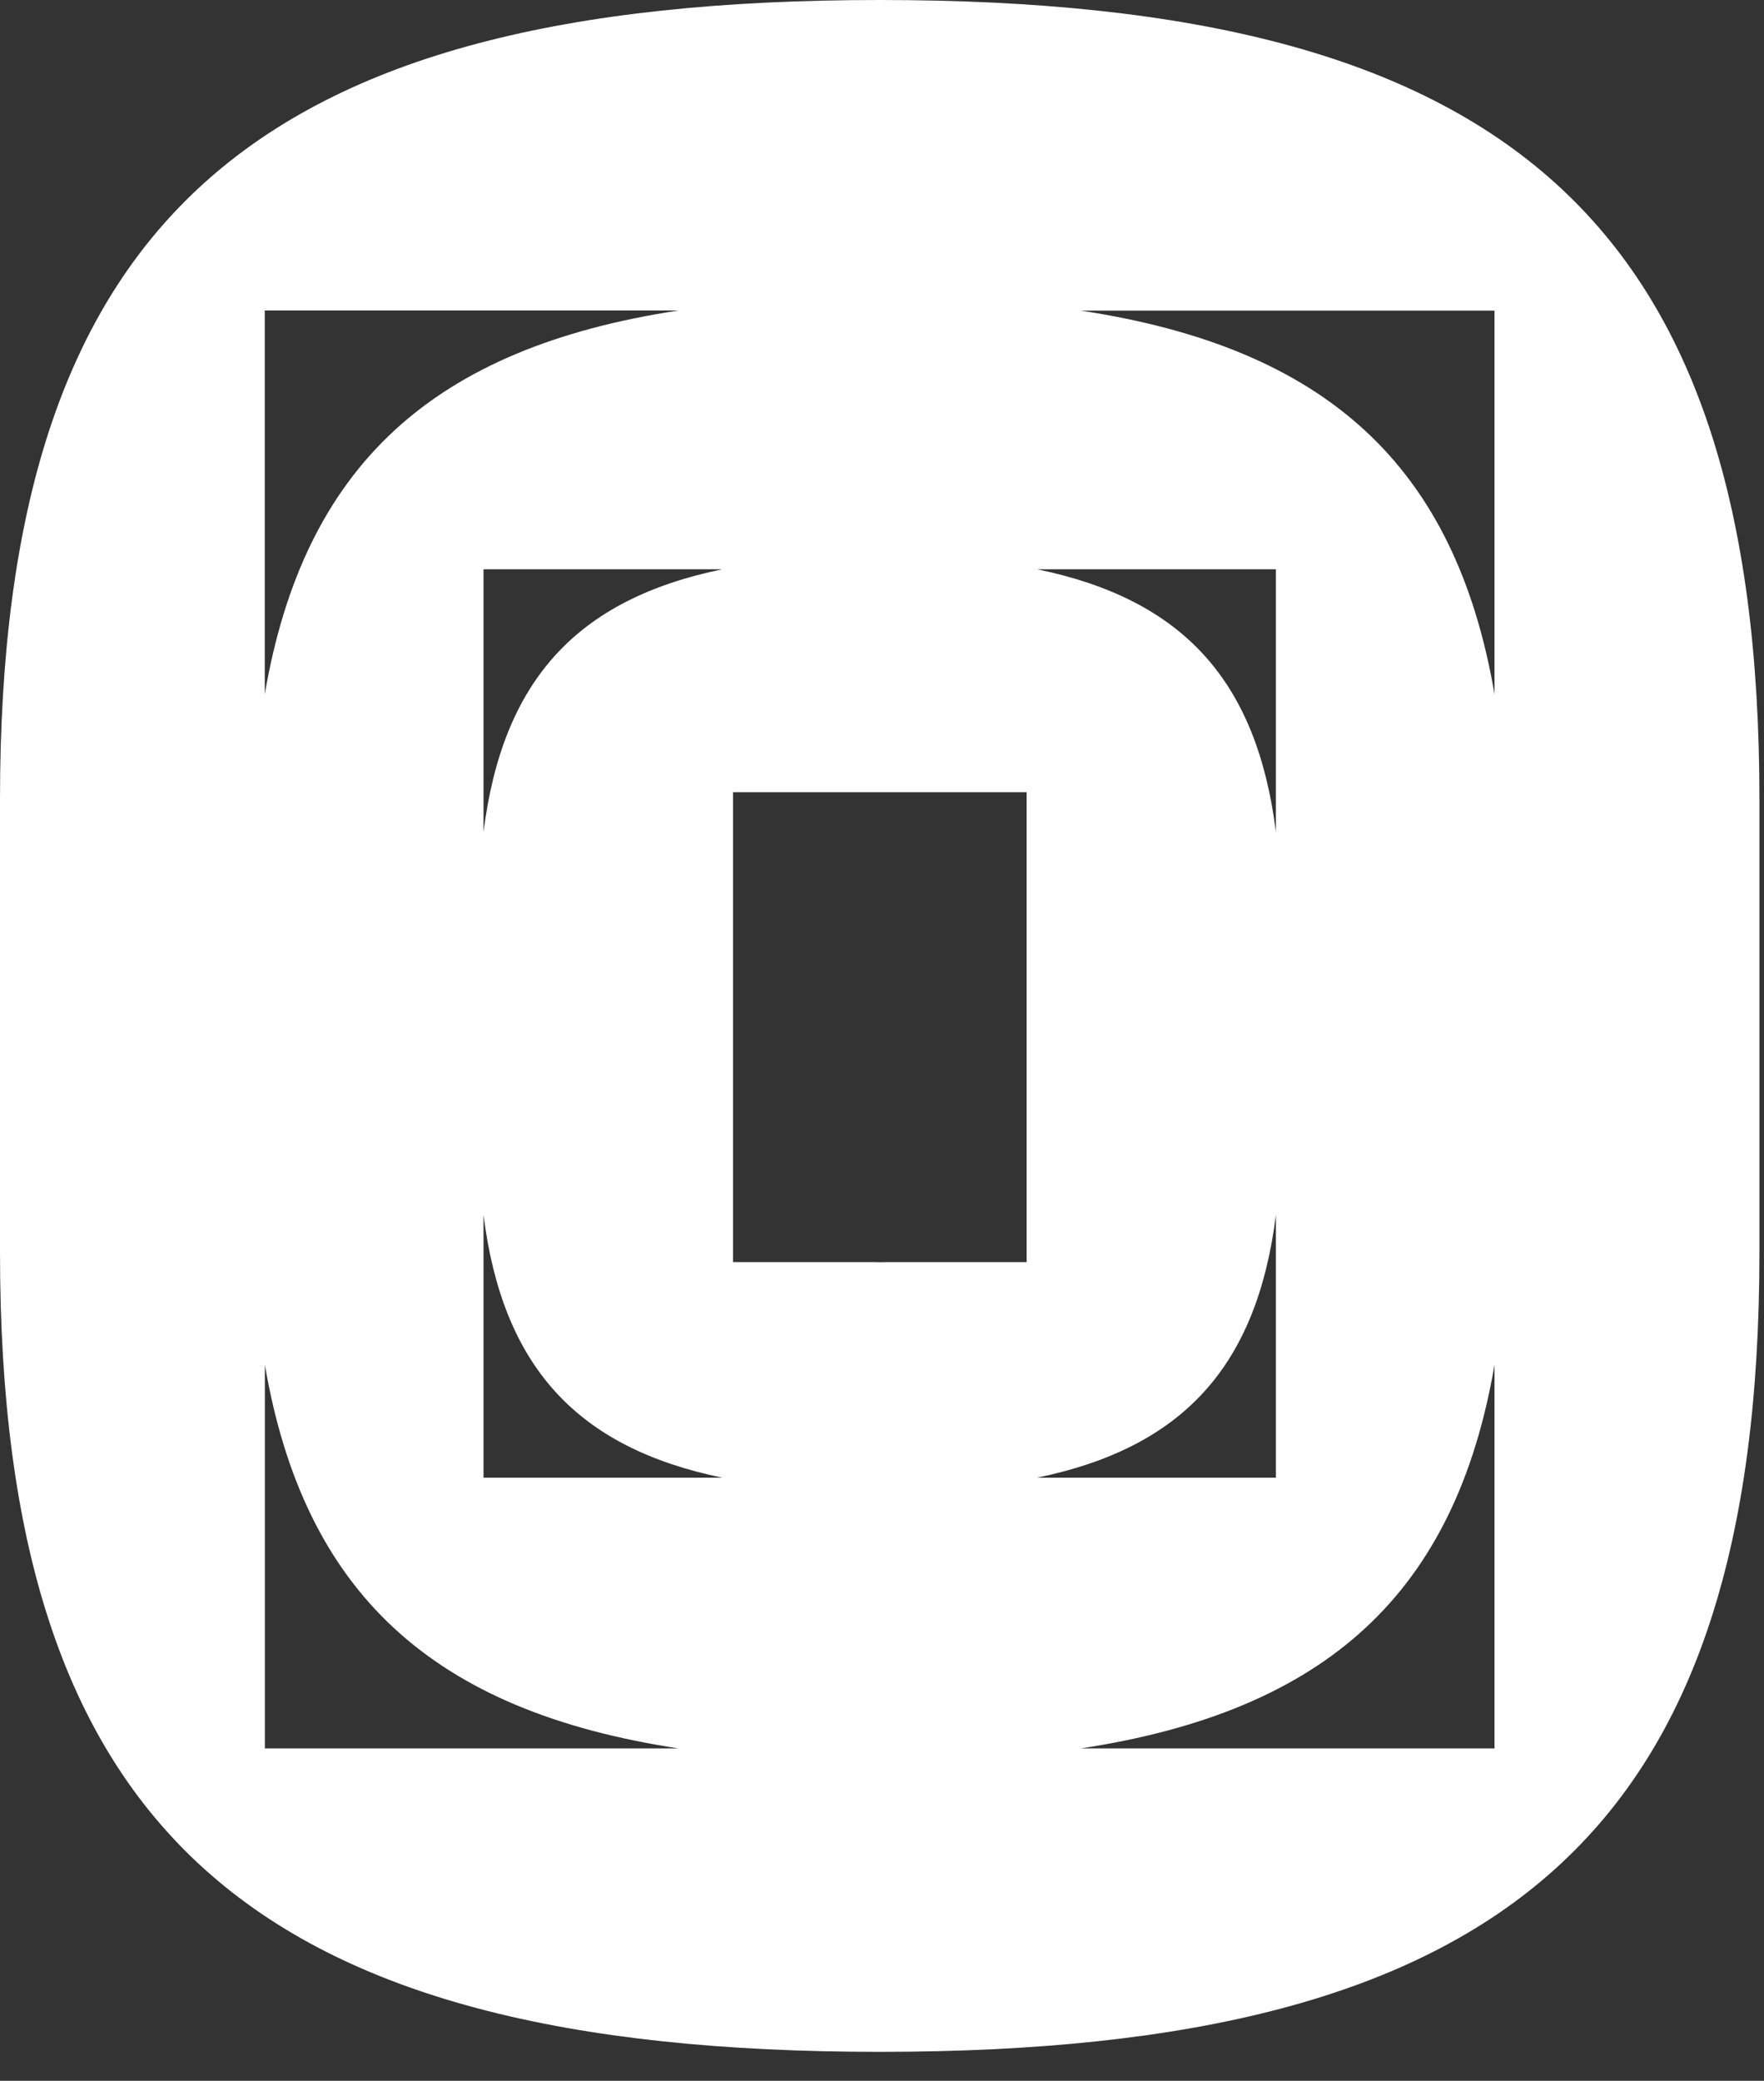 <svg xmlns="http://www.w3.org/2000/svg" fill="none" viewBox="0 0 39 46" height="46" width="39">
<rect x="0" y="0" width="39" height="46" fill="#333333" stroke="none"/>
<path fill="white" d="M23.895 38.652C29.325 37.825 32.173 35.227 33.042 30.172V38.652H23.895ZM5.856 30.172C6.723 35.227 9.571 37.828 15.004 38.652H5.856V30.172ZM15.002 6.864C9.571 7.691 6.723 10.289 5.854 15.344V6.864H15.002ZM28.209 26.858V32.667H22.93C26.153 32.002 27.788 30.207 28.209 26.858ZM10.69 18.393V12.585H15.969C12.746 13.25 11.111 15.047 10.69 18.393ZM10.69 26.858C11.111 30.207 12.749 32.002 15.969 32.667H10.69V26.858ZM22.695 27.901H19.606C19.563 27.901 19.52 27.904 19.477 27.904C19.434 27.904 19.391 27.901 19.349 27.901H16.206V17.514H22.698V27.901H22.695ZM28.209 18.393C27.788 15.044 26.153 13.25 22.93 12.585H28.209V18.393ZM33.042 15.347C32.175 10.292 29.328 7.691 23.895 6.867H33.042V15.347ZM19.449 0C5.574 0 0 4.879 0 17.675V27.685C0 40.481 5.574 45.36 19.449 45.36C33.325 45.36 38.899 40.481 38.899 27.685V17.675C38.899 4.879 33.322 0 19.449 0Z"></path>
</svg>
